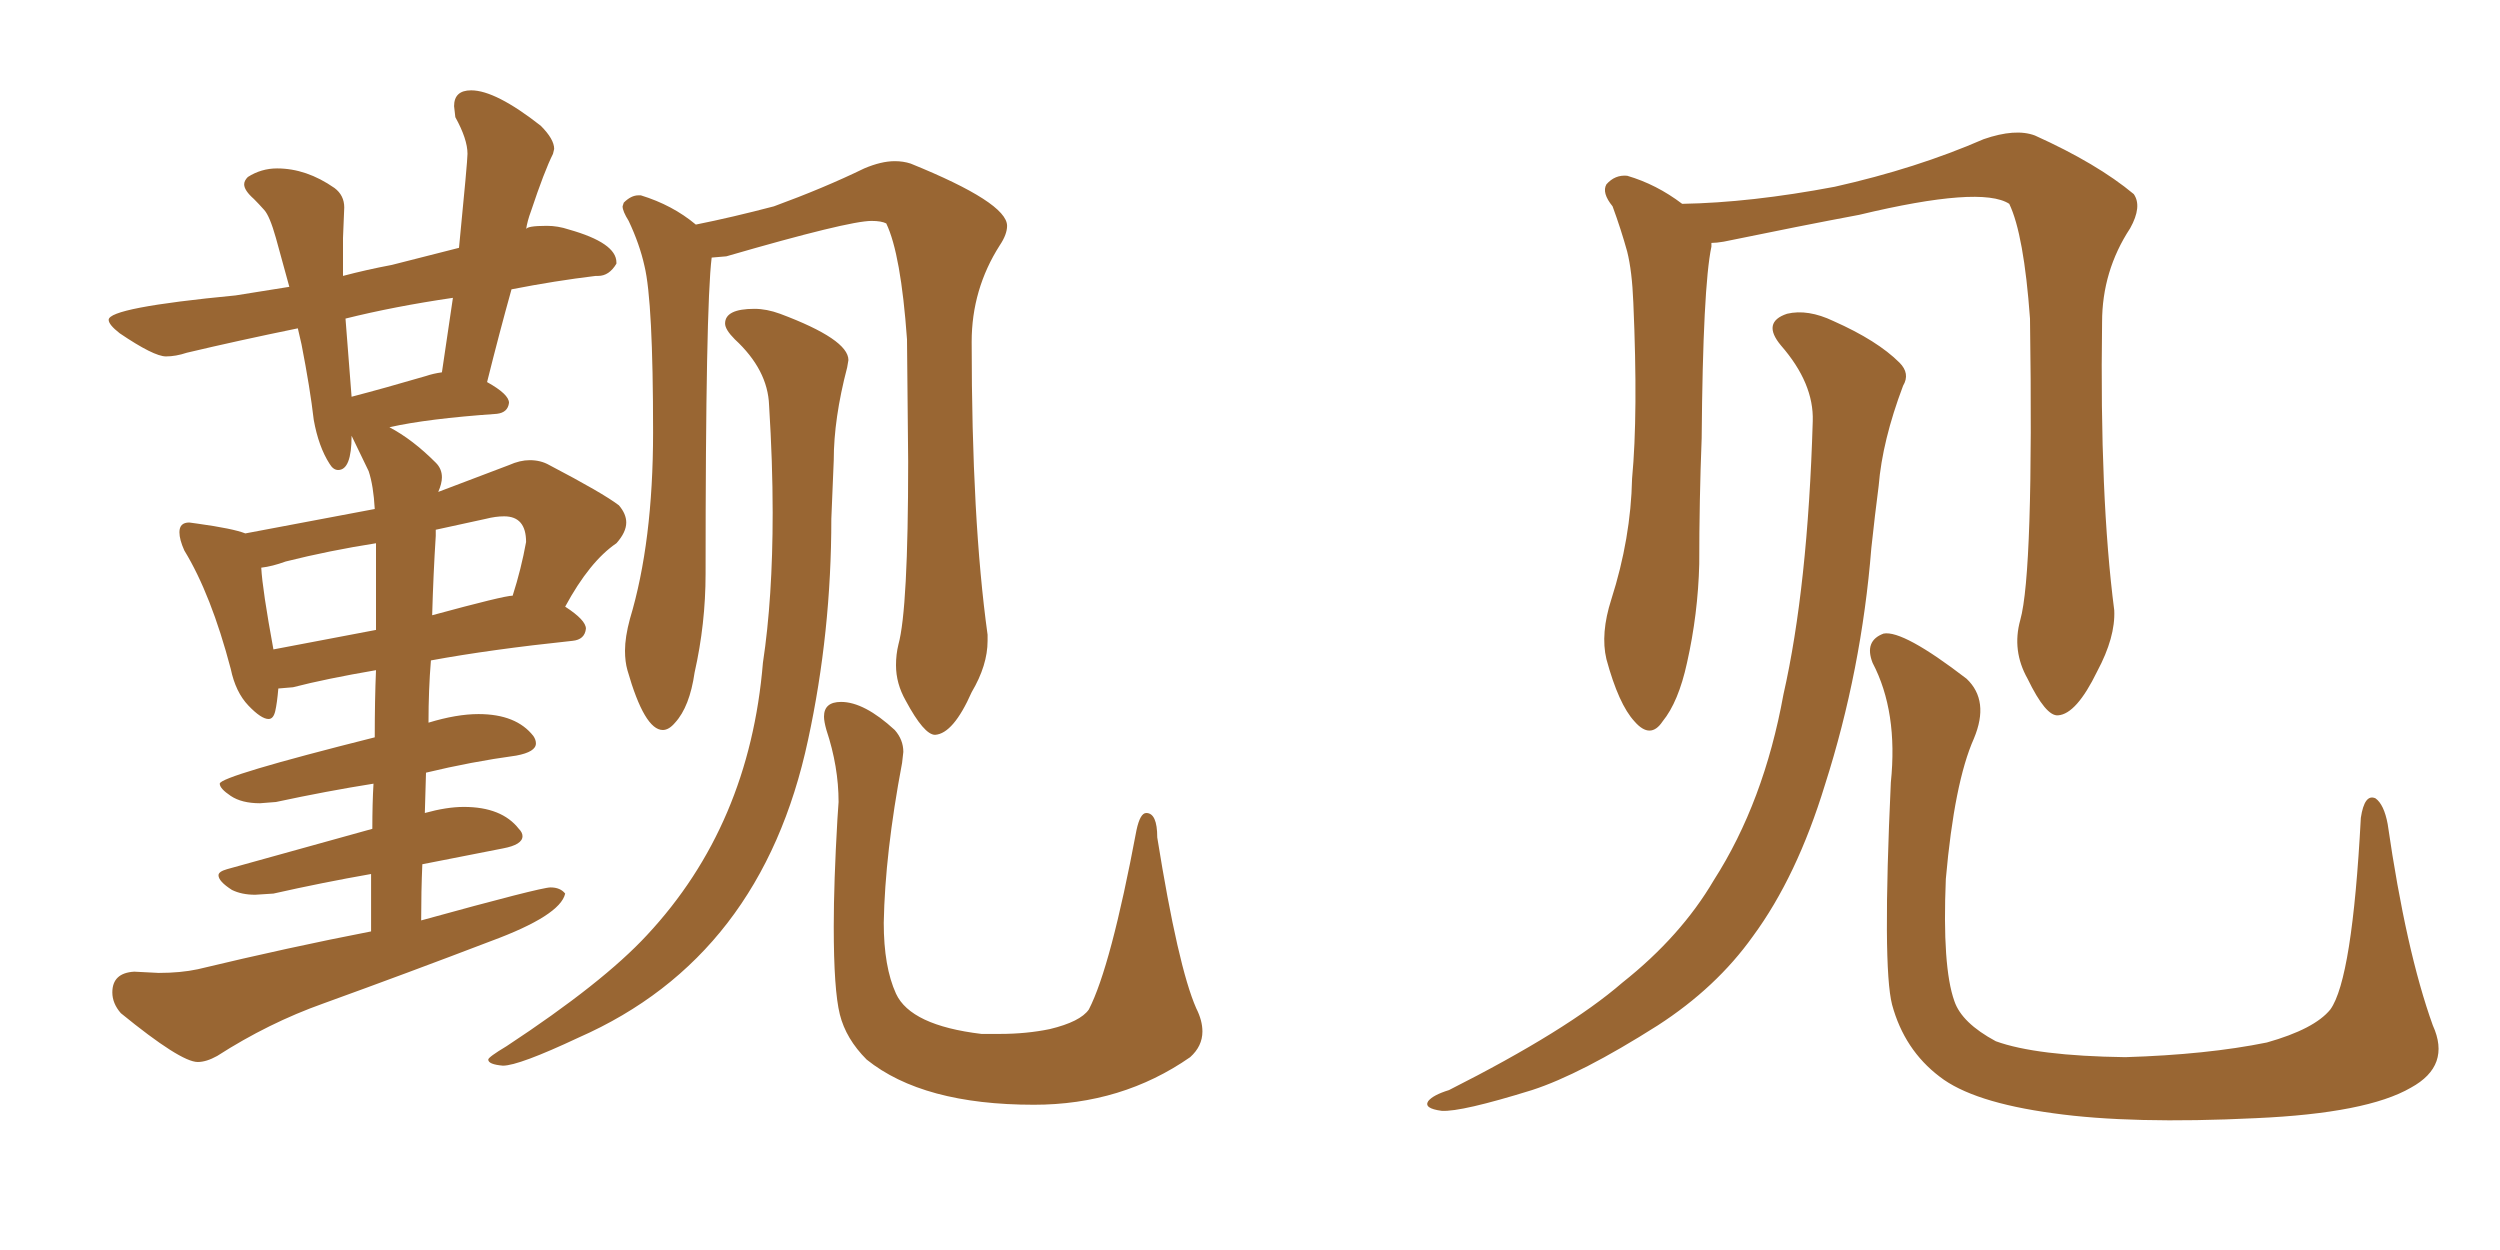 <svg xmlns="http://www.w3.org/2000/svg" xmlns:xlink="http://www.w3.org/1999/xlink" width="300" height="150"><path fill="#996633" padding="10" d="M23.73 127.44L23.73 127.44Q24.76 127.44 26.07 126.71L26.07 126.71Q32.23 122.75 38.82 120.41L38.82 120.41Q48.93 116.75 58.89 112.94L58.89 112.94Q67.24 109.86 67.82 107.23L67.82 107.23Q67.24 106.49 66.06 106.49L66.06 106.49Q64.89 106.49 50.54 110.45L50.54 110.45Q50.54 106.93 50.68 103.71L50.68 103.71L60.35 101.81Q62.70 101.37 62.70 100.34L62.70 100.34Q62.70 99.90 62.26 99.46L62.26 99.46Q60.21 96.83 55.66 96.83L55.66 96.83Q53.61 96.83 50.98 97.56L50.98 97.56L51.12 92.72Q56.54 91.41 61.96 90.67L61.96 90.67Q64.31 90.23 64.31 89.21L64.31 89.21Q64.31 88.77 64.01 88.33L64.01 88.33Q61.96 85.69 57.42 85.69L57.42 85.69Q54.79 85.69 51.42 86.72L51.42 86.72Q51.42 82.76 51.71 79.25L51.71 79.25Q58.89 77.93 68.70 76.90L68.70 76.90Q70.17 76.76 70.31 75.44L70.31 75.44Q70.31 74.41 67.82 72.80L67.82 72.80Q70.75 67.38 73.97 65.19L73.97 65.19Q75.15 63.87 75.15 62.70L75.15 62.70Q75.15 61.67 74.27 60.64L74.27 60.64Q72.36 59.18 65.92 55.81L65.92 55.81Q64.89 55.22 63.57 55.22L63.57 55.22Q62.40 55.22 61.08 55.81L61.08 55.81L52.59 59.03Q53.03 58.01 53.03 57.28L53.03 57.28Q53.03 56.25 52.29 55.52L52.29 55.52Q49.51 52.73 46.73 51.27L46.73 51.27Q51.27 50.24 59.62 49.66L59.62 49.66Q60.94 49.51 61.08 48.34L61.08 48.34Q61.08 47.31 58.45 45.85L58.45 45.85Q59.91 39.99 61.38 34.72L61.38 34.72Q66.65 33.69 71.48 33.11L71.48 33.11L71.78 33.11Q73.10 33.11 73.97 31.64L73.97 31.64L73.97 31.49Q73.97 29.15 68.26 27.54L68.26 27.54Q66.94 27.10 65.63 27.10L65.63 27.10Q63.13 27.10 63.13 27.54L63.13 27.54Q63.28 26.51 63.72 25.34L63.72 25.34Q65.33 20.51 66.36 18.46L66.36 18.46L66.50 17.87Q66.50 16.70 64.89 15.09L64.89 15.09Q59.47 10.84 56.54 10.84L56.54 10.84Q54.49 10.84 54.49 12.74L54.49 12.74L54.64 14.06Q56.10 16.70 56.10 18.46L56.10 18.46Q56.10 19.34 55.08 29.74L55.08 29.74L47.02 31.79Q43.95 32.37 41.16 33.11L41.16 33.11L41.16 28.56L41.31 24.90Q41.31 23.44 40.14 22.56L40.14 22.56Q36.77 20.21 33.25 20.21L33.25 20.21Q31.35 20.21 29.74 21.24L29.74 21.24Q29.30 21.68 29.30 22.12L29.30 22.12Q29.30 22.85 30.47 23.88L30.47 23.88Q31.05 24.46 31.71 25.20Q32.37 25.93 33.11 28.56Q33.84 31.20 34.72 34.42L34.72 34.42L28.27 35.45Q13.04 36.91 13.04 38.38L13.04 38.38Q13.04 38.96 14.36 39.99L14.36 39.99Q18.46 42.77 19.92 42.77L19.92 42.77Q21.09 42.77 22.41 42.33L22.41 42.33Q28.56 40.87 35.74 39.40L35.74 39.40L36.18 41.31Q37.21 46.58 37.65 50.39L37.65 50.39Q38.23 53.61 39.55 55.66L39.55 55.66Q39.99 56.40 40.58 56.40L40.58 56.40Q42.19 56.40 42.19 52.29L42.19 52.29L44.24 56.54Q44.82 58.30 44.97 61.08L44.97 61.08L29.44 64.01Q27.98 63.43 23.73 62.84L23.73 62.84L22.71 62.70Q21.53 62.70 21.53 63.87L21.53 63.87Q21.53 64.75 22.12 66.06L22.12 66.06Q25.34 71.34 27.69 80.27L27.69 80.27Q28.27 83.06 29.81 84.67Q31.35 86.28 32.23 86.28L32.23 86.28Q32.81 86.28 33.03 85.33Q33.25 84.38 33.40 82.62L33.40 82.62L35.16 82.47Q39.11 81.45 45.12 80.42L45.12 80.42Q44.97 83.94 44.97 88.48L44.97 88.48Q26.37 93.16 26.37 94.04L26.37 94.04Q26.37 94.63 27.69 95.51Q29.00 96.39 31.20 96.39L31.20 96.39L33.11 96.24Q39.26 94.92 44.82 94.04L44.82 94.04Q44.68 96.39 44.68 99.46L44.68 99.46L27.25 104.30Q26.22 104.59 26.22 105.03L26.22 105.03Q26.22 105.76 27.83 106.79L27.83 106.79Q29.00 107.37 30.62 107.37L30.62 107.37L32.81 107.23Q38.67 105.91 44.53 104.88L44.53 104.88L44.53 111.77Q34.72 113.67 23.73 116.31L23.73 116.31Q21.68 116.75 19.04 116.75L19.04 116.75L16.11 116.60Q13.48 116.75 13.48 119.09L13.48 119.09Q13.48 120.41 14.50 121.58L14.50 121.58Q21.68 127.44 23.73 127.44ZM45.12 75.59L32.81 77.93Q31.49 70.75 31.35 68.12L31.35 68.12Q32.67 67.97 34.28 67.38L34.28 67.38Q39.55 66.06 45.12 65.19L45.12 65.19L45.12 75.59ZM51.86 73.83L51.86 73.83Q52.00 68.85 52.29 64.31L52.29 64.31L52.29 63.57L58.30 62.26Q59.47 61.96 60.50 61.96L60.50 61.96Q63.13 61.96 63.13 65.04L63.13 65.04Q62.55 68.26 61.52 71.48L61.52 71.48Q60.50 71.48 51.86 73.83ZM42.19 47.61L42.19 47.61L41.46 38.23Q47.31 36.77 54.35 35.74L54.35 35.74L53.03 44.68Q52.00 44.82 51.12 45.12L51.12 45.12Q46.14 46.58 42.19 47.61ZM112.21 88.18L112.21 88.18Q114.40 88.04 116.60 83.06L116.60 83.06Q118.51 79.83 118.51 76.90L118.51 76.90L118.51 76.17Q116.60 62.40 116.60 41.02L116.60 41.02Q116.60 34.72 119.97 29.44L119.97 29.44Q120.85 28.13 120.85 27.10L120.85 27.10Q120.85 24.32 109.28 19.63L109.28 19.63Q108.40 19.34 107.37 19.34L107.37 19.34Q105.76 19.34 103.71 20.21L103.71 20.21Q98.88 22.56 92.87 24.76L92.87 24.76Q87.89 26.07 83.50 26.95L83.50 26.95Q80.71 24.61 76.90 23.44L76.90 23.44L76.61 23.44Q75.73 23.44 74.85 24.32L74.85 24.32L74.71 24.76Q74.71 25.34 75.44 26.51L75.44 26.51Q76.76 29.30 77.34 31.93L77.34 31.93Q78.37 36.18 78.37 51.86L78.37 51.86Q78.37 65.04 75.59 74.27L75.59 74.27Q75 76.46 75 78.08L75 78.08Q75 79.39 75.29 80.42L75.29 80.42Q77.34 87.60 79.54 87.60L79.54 87.60Q80.27 87.60 81.01 86.72L81.01 86.72Q82.76 84.81 83.35 80.71L83.35 80.71Q84.67 74.85 84.67 68.85L84.67 68.85Q84.67 36.77 85.40 30.91L85.40 30.91L87.16 30.76Q101.81 26.51 104.59 26.51L104.59 26.51Q105.76 26.51 106.35 26.81L106.35 26.81Q108.11 30.47 108.84 40.72L108.84 40.72L108.98 55.37Q108.98 73.10 107.81 77.34L107.81 77.34Q107.52 78.52 107.52 79.83L107.52 79.83Q107.52 82.03 108.69 84.08L108.69 84.08Q110.89 88.18 112.21 88.18ZM124.07 132.57L124.07 132.57Q134.62 132.57 142.82 126.86L142.82 126.86Q144.29 125.54 144.29 123.78L144.29 123.78Q144.29 122.46 143.55 121.00L143.55 121.00Q141.36 116.02 138.87 100.49L138.87 100.49Q138.87 97.56 137.55 97.56L137.55 97.56Q136.82 97.56 136.38 99.61L136.38 99.61Q133.30 116.02 130.66 121.14L130.66 121.14Q129.64 122.61 125.98 123.49L125.98 123.49Q123.19 124.07 119.97 124.07L119.97 124.07L117.77 124.07Q109.28 123.05 107.52 119.24L107.52 119.24Q106.05 116.02 106.05 110.74L106.05 110.74Q106.20 102.39 108.25 91.55L108.25 91.55L108.40 90.23Q108.40 88.77 107.37 87.60L107.37 87.60Q103.71 84.23 100.93 84.23L100.93 84.23Q98.88 84.23 98.88 85.99L98.88 85.99Q98.88 86.57 99.17 87.60L99.17 87.60Q100.63 91.99 100.63 96.24L100.63 96.24L100.49 98.29Q100.05 105.91 100.05 111.18L100.05 111.18Q100.05 118.80 100.78 121.73Q101.51 124.66 104.00 127.15L104.00 127.15Q110.74 132.57 124.07 132.57ZM60.35 127.88L60.35 127.88Q62.26 127.88 69.43 124.51L69.43 124.51Q91.41 114.84 96.97 88.77L96.97 88.77Q99.76 75.88 99.76 62.26L99.76 62.26L100.05 55.22Q100.05 50.24 101.66 44.09L101.66 44.09L101.81 43.21Q101.81 40.72 93.60 37.65L93.60 37.65Q91.99 37.06 90.53 37.06L90.53 37.06Q87.01 37.06 87.01 38.82L87.01 38.82Q87.01 39.55 88.18 40.72L88.18 40.72Q92.14 44.38 92.29 48.63L92.29 48.63Q92.72 55.52 92.72 61.52L92.72 61.52Q92.72 71.78 91.55 79.54L91.55 79.54Q89.94 99.02 77.64 112.21L77.64 112.21Q72.36 117.92 60.79 125.54L60.79 125.54Q58.59 126.86 58.59 127.15L58.59 127.15Q58.59 127.73 60.35 127.88ZM291.94 123.05L291.94 123.05Q294.14 127.88 289.31 130.52L289.31 130.52Q284.03 133.59 270.70 134.18L270.70 134.18Q255.76 134.91 246.39 133.59L246.39 133.59Q236.72 132.28 232.76 129.20L232.76 129.20Q228.52 125.98 227.05 120.56L227.05 120.56Q225.88 116.02 226.90 93.90L226.90 93.90Q227.78 85.40 224.71 79.54L224.71 79.54Q223.68 76.90 226.03 76.03L226.03 76.03Q228.37 75.59 235.99 81.45L235.99 81.45Q238.77 84.08 236.87 88.62L236.87 88.62Q234.52 93.90 233.50 105.47L233.50 105.47Q233.06 116.02 234.52 120.12L234.52 120.12Q235.40 122.75 239.50 124.95L239.50 124.95Q244.34 126.71 255.03 126.86L255.03 126.86Q264.84 126.56 272.02 125.10L272.02 125.10Q277.73 123.49 279.64 121.14L279.64 121.14Q282.28 117.48 283.30 98.14L283.30 98.14Q283.74 95.21 285.06 95.80L285.06 95.80Q286.08 96.53 286.52 98.88L286.52 98.88Q288.72 114.11 291.94 123.05ZM242.43 74.41L242.43 74.41Q244.04 68.70 243.60 38.23L243.60 38.23Q242.87 28.13 241.11 24.46L241.11 24.46L241.11 24.46Q237.74 22.27 223.10 25.78L223.10 25.78Q216.06 27.10 206.84 29.00L206.84 29.00Q205.96 29.15 205.37 29.15L205.37 29.15Q205.37 29.44 205.37 29.59L205.37 29.59Q204.35 34.42 204.20 52.59L204.20 52.59Q203.91 60.06 203.91 67.68L203.91 67.68Q203.76 73.68 202.44 79.54L202.44 79.54Q201.42 84.23 199.51 86.57L199.51 86.57Q198.05 88.77 196.14 86.57L196.14 86.57Q194.24 84.52 192.77 79.10L192.77 79.10Q192.04 76.03 193.36 71.92L193.36 71.92Q195.70 64.60 195.85 57.42L195.85 57.42Q196.58 49.66 196.00 36.33L196.00 36.33Q195.85 32.52 195.26 30.18L195.26 30.18Q194.53 27.54 193.51 24.76L193.51 24.76Q192.19 23.14 192.77 22.12L192.77 22.12Q193.80 20.95 195.26 21.09L195.26 21.09Q198.78 22.12 201.86 24.46L201.86 24.46Q210.06 24.32 220.17 22.41L220.17 22.41Q229.98 20.21 238.04 16.70L238.04 16.70Q241.85 15.38 244.19 16.26L244.19 16.26Q251.66 19.63 256.05 23.29L256.05 23.29Q257.08 24.76 255.62 27.39L255.62 27.39Q252.25 32.52 252.25 38.67L252.25 38.67Q251.95 59.62 253.71 73.24L253.71 73.24L253.71 73.24Q253.86 76.46 251.66 80.57L251.66 80.57Q249.17 85.69 246.97 85.84L246.97 85.84Q245.51 85.99 243.31 81.45L243.31 81.45Q241.41 78.08 242.43 74.41ZM217.53 50.54L217.53 50.54L217.53 50.54Q217.68 46.00 213.72 41.46L213.72 41.46Q211.38 38.67 214.45 37.65L214.45 37.65Q216.94 37.06 220.02 38.53L220.02 38.53Q225.29 40.87 227.93 43.51L227.93 43.51Q229.25 44.82 228.37 46.29L228.37 46.29Q225.88 52.88 225.44 58.30L225.44 58.30Q225 61.67 224.56 65.77L224.56 65.77Q223.39 80.42 218.99 94.19L218.99 94.19Q215.63 105.18 210.35 112.35L210.35 112.35Q205.96 118.51 198.93 123.05L198.93 123.05Q189.70 128.91 183.84 130.81L183.84 130.81Q175.34 133.45 173.00 133.30L173.00 133.30Q170.80 133.01 171.39 132.13L171.39 132.13Q171.97 131.40 173.88 130.81L173.88 130.81Q188.09 123.63 194.68 117.92L194.68 117.92Q201.71 112.35 205.66 105.62L205.66 105.62Q211.67 96.24 214.01 83.35L214.01 83.35Q216.94 70.46 217.53 50.54Z"/></svg>